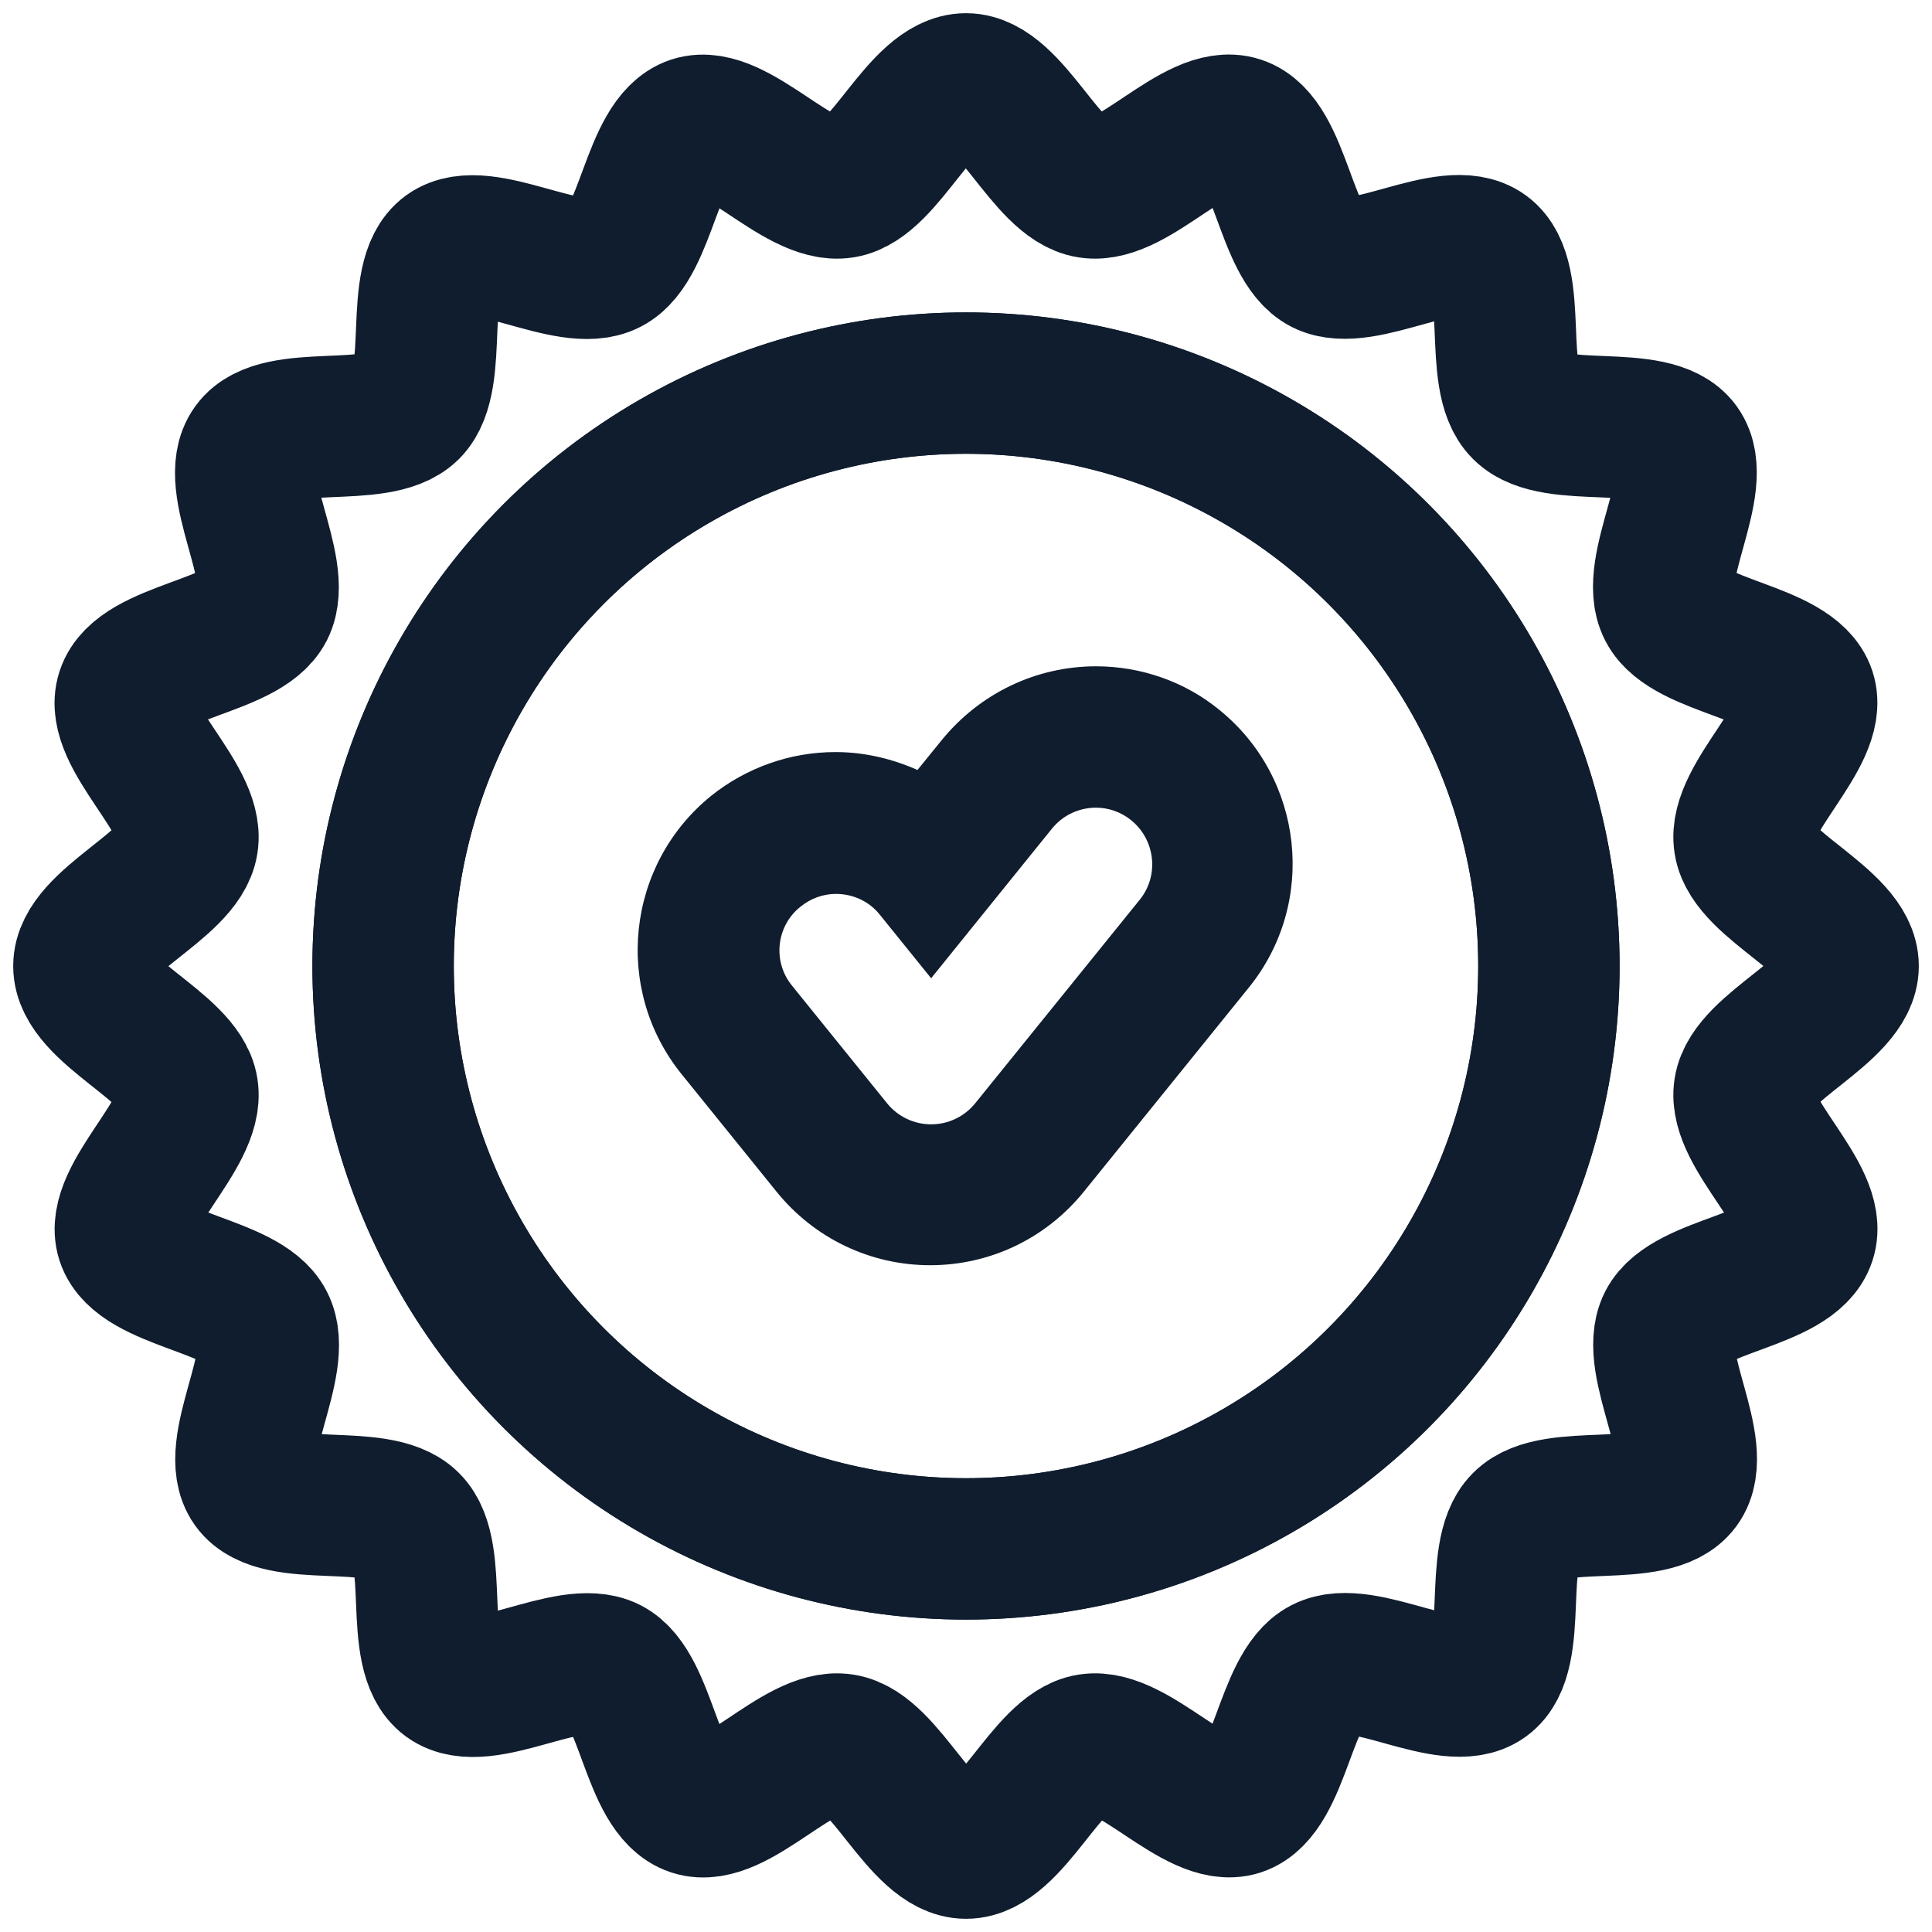 <?xml version="1.0" encoding="UTF-8"?>
<!-- Generator: $$$/GeneralStr/196=Adobe Illustrator 27.6.0, SVG Export Plug-In . SVG Version: 6.00 Build 0)  -->
<svg xmlns="http://www.w3.org/2000/svg" xmlns:xlink="http://www.w3.org/1999/xlink" version="1.1" id="Calque_1" x="0px" y="0px" viewBox="0 0 41 41" style="enable-background:new 0 0 41 41;" xml:space="preserve">
<style type="text/css">
	.st0{fill:none;stroke:#0F1D2E;stroke-width:3;stroke-linecap:round;stroke-linejoin:round;stroke-miterlimit:10;}
	.st1{fill:#0F1D2E;}
</style>
<g>
	<g>
		<g>
			<path class="st0" d="M39.22,20.5c0,0.94-2.06,1.71-2.2,2.62c-0.15,0.93,1.58,2.29,1.29,3.17c-0.29,0.89-2.49,0.98-2.91,1.8     c-0.42,0.83,0.79,2.66,0.24,3.41c-0.55,0.75-2.67,0.16-3.32,0.82c-0.66,0.66-0.07,2.78-0.82,3.32c-0.75,0.54-2.58-0.67-3.41-0.24     c-0.82,0.42-0.92,2.62-1.8,2.91c-0.87,0.28-2.24-1.44-3.17-1.29c-0.9,0.14-1.67,2.2-2.62,2.2c-0.94,0-1.71-2.06-2.62-2.2     c-0.93-0.15-2.29,1.58-3.17,1.29c-0.89-0.29-0.98-2.49-1.8-2.91c-0.83-0.42-2.66,0.79-3.41,0.24c-0.75-0.55-0.16-2.67-0.82-3.32     c-0.66-0.66-2.78-0.07-3.32-0.82c-0.54-0.75,0.67-2.58,0.24-3.41c-0.42-0.82-2.62-0.92-2.91-1.8c-0.28-0.87,1.44-2.24,1.29-3.17     c-0.14-0.9-2.2-1.67-2.2-2.62c0-0.94,2.06-1.71,2.2-2.62c0.15-0.93-1.58-2.29-1.29-3.17c0.29-0.89,2.49-0.98,2.91-1.8     c0.42-0.83-0.79-2.66-0.24-3.41C5.9,8.75,8.02,9.33,8.68,8.68C9.34,8.02,8.75,5.9,9.5,5.36c0.75-0.54,2.58,0.67,3.41,0.24     c0.82-0.42,0.92-2.62,1.8-2.91c0.87-0.28,2.24,1.44,3.17,1.29c0.9-0.14,1.67-2.2,2.62-2.2c0.94,0,1.71,2.06,2.62,2.2     c0.93,0.15,2.29-1.58,3.17-1.29c0.89,0.29,0.98,2.49,1.8,2.91c0.83,0.42,2.66-0.79,3.41-0.24c0.75,0.55,0.16,2.67,0.82,3.32     c0.66,0.66,2.78,0.07,3.32,0.82c0.54,0.75-0.67,2.58-0.24,3.41c0.42,0.82,2.62,0.92,2.91,1.8c0.28,0.87-1.44,2.24-1.29,3.17     C37.16,18.79,39.22,19.56,39.22,20.5z"></path>
		</g>
		<circle class="st0" cx="20.5" cy="20.5" r="12.37"></circle>
	</g>
	<circle class="st0" cx="20.5" cy="20.5" r="12.37"></circle>
	<g>
		<path class="st1" d="M23.26,17.14c0.26,0,0.53,0.09,0.75,0.27c0.51,0.42,0.59,1.17,0.18,1.68l-3.5,4.33    c-0.23,0.28-0.57,0.44-0.93,0.44s-0.7-0.16-0.93-0.44l-2.02-2.5c-0.42-0.51-0.34-1.27,0.18-1.68c0.22-0.18,0.49-0.27,0.75-0.27    c0.35,0,0.7,0.15,0.93,0.44l1.09,1.35l2.56-3.17C22.56,17.29,22.91,17.14,23.26,17.14 M23.26,14.14    C23.26,14.14,23.26,14.14,23.26,14.14c-1.27,0-2.46,0.57-3.27,1.56l-0.52,0.64c-0.54-0.24-1.13-0.38-1.74-0.38    c-0.96,0-1.89,0.33-2.64,0.93c-1.8,1.46-2.08,4.1-0.63,5.9l2.02,2.5c0.8,0.99,1.99,1.56,3.26,1.56c1.27,0,2.46-0.57,3.26-1.56    l3.5-4.33c1.46-1.8,1.17-4.45-0.63-5.9C25.15,14.47,24.22,14.14,23.26,14.14L23.26,14.14z"></path>
	</g>
</g>
</svg>
